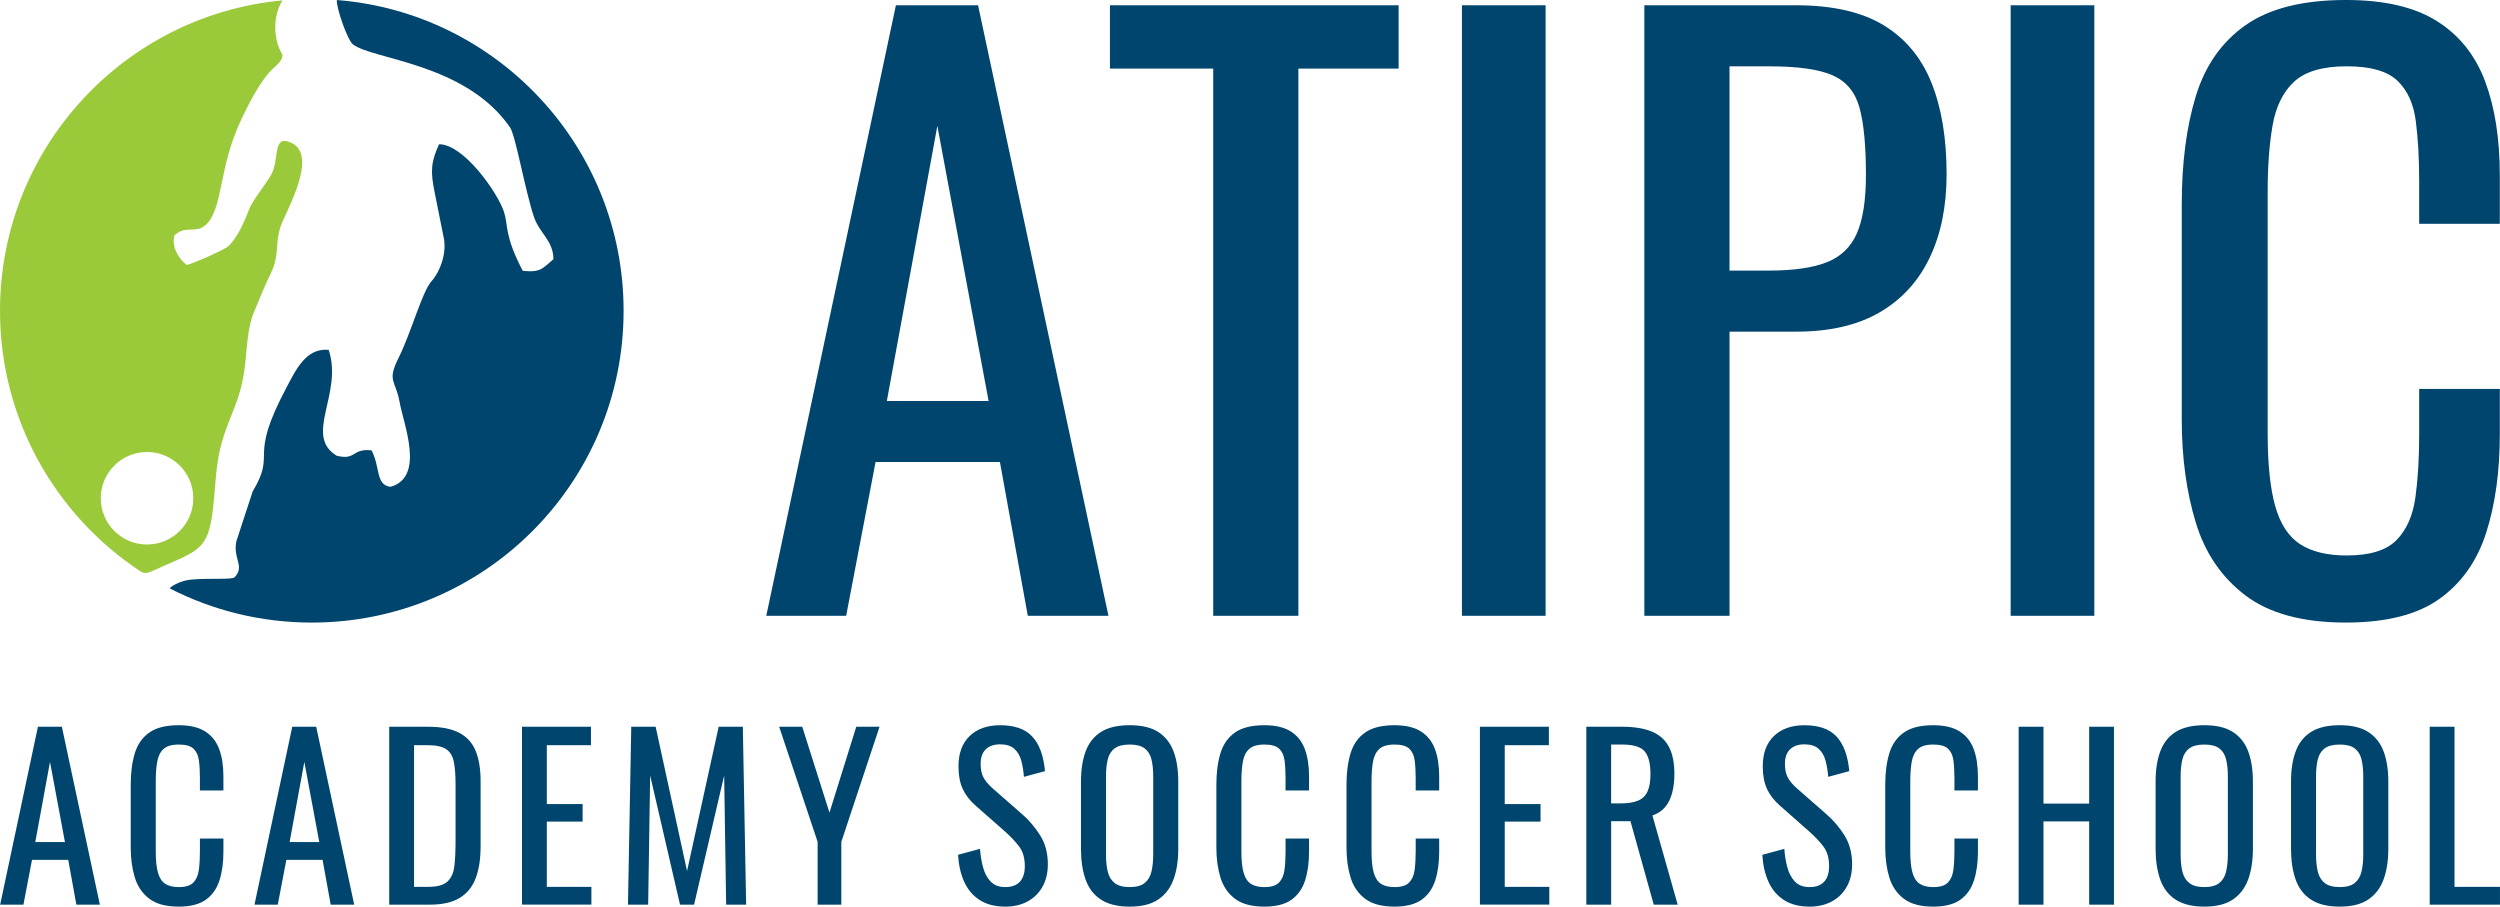 <?xml version="1.0" encoding="UTF-8"?>
<!DOCTYPE svg PUBLIC "-//W3C//DTD SVG 1.1//EN" "http://www.w3.org/Graphics/SVG/1.1/DTD/svg11.dtd">
<!-- Creator: CorelDRAW 2019 (64-Bit) -->
<svg xmlns="http://www.w3.org/2000/svg" xml:space="preserve" width="54.532mm" height="19.776mm" version="1.1" style="shape-rendering:geometricPrecision; text-rendering:geometricPrecision; image-rendering:optimizeQuality; fill-rule:evenodd; clip-rule:evenodd"
viewBox="0 0 2148.92 779.31"
 xmlns:xlink="http://www.w3.org/1999/xlink"
 xmlns:xodm="http://www.corel.com/coreldraw/odm/2003">
 <defs>
  <style type="text/css">
   <![CDATA[
    .fil2 {fill:#00456E}
    .fil1 {fill:#9AC93A}
    .fil0 {fill:#00456E;fill-rule:nonzero}
   ]]>
  </style>
 </defs>
 <g id="Livello_x0020_1">
  <path class="fil0" d="M0.12 777.62l32.47 -152.92 20.58 0 32.66 152.92 -20.2 0 -6.98 -38.51 -31.15 0 -7.36 38.51 -20.01 0zm30.21 -53.81l25.48 0 -12.84 -68.91 -12.65 68.91zm123.18 55.5c-10.82,0 -19.23,-2.27 -25.2,-6.8 -5.98,-4.53 -10.13,-10.63 -12.46,-18.31 -2.33,-7.68 -3.49,-16.24 -3.49,-25.67l0 -53.99c0,-10.32 1.16,-19.32 3.49,-27 2.33,-7.68 6.48,-13.62 12.46,-17.84 5.98,-4.22 14.38,-6.32 25.2,-6.32 9.56,0 17.15,1.76 22.75,5.29 5.6,3.52 9.63,8.56 12.09,15.1 2.45,6.55 3.68,14.41 3.68,23.6l0 12.08 -20.2 0 0 -10.76c0,-5.66 -0.28,-10.67 -0.85,-15.01 -0.57,-4.34 -2.11,-7.71 -4.63,-10.1 -2.52,-2.39 -6.73,-3.59 -12.65,-3.59 -6.04,0 -10.44,1.29 -13.21,3.87 -2.77,2.58 -4.56,6.23 -5.38,10.95 -0.82,4.72 -1.23,10.23 -1.23,16.52l0 60.6c0,7.68 0.63,13.75 1.89,18.22 1.26,4.47 3.34,7.65 6.23,9.54 2.9,1.89 6.8,2.83 11.7,2.83 5.79,0 9.95,-1.29 12.46,-3.87 2.52,-2.58 4.09,-6.14 4.72,-10.67 0.63,-4.53 0.95,-9.82 0.95,-15.86l0 -11.33 20.2 0 0 11.33c0,9.32 -1.13,17.53 -3.4,24.64 -2.26,7.11 -6.17,12.65 -11.7,16.61 -5.54,3.96 -13.34,5.95 -23.41,5.95zm65.23 -1.7l32.47 -152.92 20.58 0 32.66 152.92 -20.2 0 -6.98 -38.51 -31.15 0 -7.36 38.51 -20.01 0zm30.21 -53.81l25.48 0 -12.84 -68.91 -12.65 68.91zm85.61 53.81l0 -152.92 33.23 0c11.33,0 20.29,1.73 26.9,5.19 6.61,3.46 11.33,8.65 14.16,15.57 2.83,6.92 4.25,15.55 4.25,25.87l0 56.26c0,10.82 -1.41,19.95 -4.25,27.38 -2.83,7.42 -7.42,13.06 -13.78,16.9 -6.36,3.84 -14.88,5.76 -25.58,5.76l-34.93 0zm21.33 -15.29l12.08 0c7.8,0 13.34,-1.51 16.61,-4.53 3.27,-3.02 5.25,-7.43 5.95,-13.22 0.69,-5.79 1.04,-12.78 1.04,-20.96l0 -49.65c0,-7.93 -0.5,-14.35 -1.51,-19.26 -1,-4.91 -3.21,-8.5 -6.61,-10.76 -3.4,-2.27 -8.74,-3.4 -16.05,-3.4l-11.51 0 0 121.77zm92.79 15.29l0 -152.92 59.28 0 0 15.86 -37.94 0 0 50.59 30.77 0 0 15.1 -30.77 0 0 56.07 38.32 0 0 15.29 -59.66 0zm91.09 0l2.83 -152.92 20.96 0 27 124.03 27.18 -124.03 20.77 0 2.83 152.92 -17.18 0 -1.7 -111.01 -25.86 111.01 -12.08 0 -25.68 -111.01 -1.7 111.01 -17.37 0zm163.02 0l0 -53.99 -33.04 -98.92 19.82 0 23.41 73.82 23.03 -73.82 20.01 0 -32.85 98.92 0 53.99 -20.39 0zm161.32 1.7c-8.81,0 -16.14,-1.89 -22,-5.66 -5.85,-3.78 -10.29,-9 -13.31,-15.67 -3.02,-6.67 -4.78,-14.41 -5.29,-23.22l18.88 -5.1c0.38,5.41 1.23,10.64 2.55,15.67 1.32,5.03 3.49,9.15 6.51,12.37 3.02,3.21 7.24,4.81 12.65,4.81 5.54,0 9.72,-1.54 12.55,-4.62 2.83,-3.09 4.24,-7.52 4.24,-13.31 0,-6.92 -1.57,-12.49 -4.72,-16.71 -3.15,-4.22 -7.11,-8.46 -11.89,-12.74l-25.68 -22.65c-5.03,-4.4 -8.75,-9.22 -11.14,-14.44 -2.39,-5.23 -3.59,-11.68 -3.59,-19.35 0,-11.2 3.21,-19.88 9.63,-26.05 6.42,-6.17 15.16,-9.25 26.24,-9.25 6.04,0 11.36,0.79 15.95,2.36 4.59,1.57 8.43,4 11.51,7.27 3.09,3.27 5.54,7.4 7.37,12.37 1.82,4.97 3.05,10.79 3.68,17.46l-18.12 4.91c-0.38,-5.04 -1.13,-9.66 -2.27,-13.88 -1.13,-4.22 -3.12,-7.61 -5.95,-10.19 -2.83,-2.58 -6.89,-3.87 -12.18,-3.87 -5.29,0 -9.41,1.41 -12.37,4.25 -2.96,2.83 -4.44,7.02 -4.44,12.55 0,4.66 0.79,8.5 2.36,11.51 1.57,3.02 4.12,6.1 7.64,9.25l25.86 22.65c5.79,5.03 10.89,11.04 15.29,18.03 4.41,6.99 6.61,15.26 6.61,24.83 0,7.55 -1.57,14.06 -4.72,19.54 -3.14,5.48 -7.46,9.66 -12.93,12.55 -5.47,2.9 -11.8,4.34 -18.97,4.34zm106.95 0c-10.32,0 -18.56,-2.01 -24.73,-6.04 -6.17,-4.03 -10.57,-9.78 -13.21,-17.27 -2.64,-7.49 -3.96,-16.27 -3.96,-26.34l0 -57.96c0,-10.07 1.35,-18.72 4.06,-25.96 2.7,-7.24 7.11,-12.78 13.21,-16.61 6.1,-3.84 14.32,-5.76 24.64,-5.76 10.32,0 18.5,1.95 24.54,5.85 6.04,3.9 10.42,9.44 13.12,16.61 2.7,7.18 4.06,15.8 4.06,25.87l0 58.14c0,9.94 -1.36,18.63 -4.06,26.06 -2.71,7.42 -7.08,13.18 -13.12,17.27 -6.04,4.09 -14.22,6.14 -24.54,6.14zm0 -16.8c5.66,0 9.94,-1.16 12.84,-3.49 2.89,-2.33 4.85,-5.6 5.85,-9.82 1.01,-4.22 1.51,-9.16 1.51,-14.82l0 -67.02c0,-5.67 -0.5,-10.54 -1.51,-14.63 -1,-4.09 -2.96,-7.24 -5.85,-9.44 -2.9,-2.2 -7.18,-3.3 -12.84,-3.3 -5.66,0 -9.97,1.1 -12.93,3.3 -2.96,2.2 -4.94,5.35 -5.95,9.44 -1,4.09 -1.51,8.96 -1.51,14.63l0 67.02c0,5.66 0.5,10.6 1.51,14.82 1.01,4.22 2.99,7.49 5.95,9.82 2.96,2.33 7.27,3.49 12.93,3.49zm115.63 16.8c-10.82,0 -19.23,-2.27 -25.2,-6.8 -5.98,-4.53 -10.13,-10.63 -12.46,-18.31 -2.33,-7.68 -3.49,-16.24 -3.49,-25.67l0 -53.99c0,-10.32 1.16,-19.32 3.49,-27 2.33,-7.68 6.48,-13.62 12.46,-17.84 5.98,-4.22 14.38,-6.32 25.2,-6.32 9.56,0 17.15,1.76 22.75,5.29 5.6,3.52 9.63,8.56 12.09,15.1 2.45,6.55 3.68,14.41 3.68,23.6l0 12.08 -20.2 0 0 -10.76c0,-5.66 -0.28,-10.67 -0.85,-15.01 -0.57,-4.34 -2.11,-7.71 -4.63,-10.1 -2.52,-2.39 -6.73,-3.59 -12.65,-3.59 -6.04,0 -10.44,1.29 -13.21,3.87 -2.77,2.58 -4.56,6.23 -5.38,10.95 -0.82,4.72 -1.23,10.23 -1.23,16.52l0 60.6c0,7.68 0.63,13.75 1.89,18.22 1.26,4.47 3.34,7.65 6.23,9.54 2.9,1.89 6.8,2.83 11.7,2.83 5.79,0 9.95,-1.29 12.46,-3.87 2.52,-2.58 4.09,-6.14 4.72,-10.67 0.63,-4.53 0.95,-9.82 0.95,-15.86l0 -11.33 20.2 0 0 11.33c0,9.32 -1.13,17.53 -3.4,24.64 -2.26,7.11 -6.17,12.65 -11.7,16.61 -5.54,3.96 -13.34,5.95 -23.41,5.95zm111.86 0c-10.82,0 -19.23,-2.27 -25.2,-6.8 -5.98,-4.53 -10.13,-10.63 -12.46,-18.31 -2.33,-7.68 -3.49,-16.24 -3.49,-25.67l0 -53.99c0,-10.32 1.16,-19.32 3.49,-27 2.33,-7.68 6.48,-13.62 12.46,-17.84 5.98,-4.22 14.38,-6.32 25.2,-6.32 9.56,0 17.15,1.76 22.75,5.29 5.6,3.52 9.63,8.56 12.09,15.1 2.45,6.55 3.68,14.41 3.68,23.6l0 12.08 -20.2 0 0 -10.76c0,-5.66 -0.28,-10.67 -0.85,-15.01 -0.57,-4.34 -2.11,-7.71 -4.63,-10.1 -2.52,-2.39 -6.73,-3.59 -12.65,-3.59 -6.04,0 -10.44,1.29 -13.21,3.87 -2.77,2.58 -4.56,6.23 -5.38,10.95 -0.82,4.72 -1.23,10.23 -1.23,16.52l0 60.6c0,7.68 0.63,13.75 1.89,18.22 1.26,4.47 3.34,7.65 6.23,9.54 2.9,1.89 6.8,2.83 11.7,2.83 5.79,0 9.95,-1.29 12.46,-3.87 2.52,-2.58 4.09,-6.14 4.72,-10.67 0.63,-4.53 0.95,-9.82 0.95,-15.86l0 -11.33 20.2 0 0 11.33c0,9.32 -1.13,17.53 -3.4,24.64 -2.26,7.11 -6.17,12.65 -11.7,16.61 -5.54,3.96 -13.34,5.95 -23.41,5.95zm73.53 -1.7l0 -152.92 59.28 0 0 15.86 -37.94 0 0 50.59 30.77 0 0 15.1 -30.77 0 0 56.07 38.32 0 0 15.29 -59.66 0zm91.47 0l0 -152.92 30.77 0c10.19,0 18.63,1.35 25.3,4.06 6.67,2.7 11.61,7.05 14.82,13.02 3.21,5.98 4.81,13.81 4.81,23.51 0,5.91 -0.63,11.29 -1.89,16.14 -1.26,4.85 -3.27,8.94 -6.04,12.27 -2.77,3.33 -6.42,5.76 -10.95,7.27l21.71 76.65 -20.58 0 -20.01 -71.74 -16.61 0 0 71.74 -21.33 0zm21.33 -87.03l8.12 0c6.04,0 10.95,-0.75 14.73,-2.26 3.78,-1.51 6.54,-4.09 8.31,-7.74 1.76,-3.65 2.64,-8.74 2.64,-15.29 0,-8.94 -1.64,-15.39 -4.91,-19.35 -3.27,-3.96 -9.76,-5.95 -19.45,-5.95l-9.44 0 0 50.59zm170.57 88.73c-8.81,0 -16.14,-1.89 -22,-5.66 -5.85,-3.78 -10.29,-9 -13.31,-15.67 -3.02,-6.67 -4.78,-14.41 -5.29,-23.22l18.88 -5.1c0.38,5.41 1.23,10.64 2.55,15.67 1.32,5.03 3.49,9.15 6.51,12.37 3.02,3.21 7.24,4.81 12.65,4.81 5.54,0 9.72,-1.54 12.55,-4.62 2.83,-3.09 4.24,-7.52 4.24,-13.31 0,-6.92 -1.57,-12.49 -4.72,-16.71 -3.15,-4.22 -7.11,-8.46 -11.89,-12.74l-25.68 -22.65c-5.03,-4.4 -8.75,-9.22 -11.14,-14.44 -2.39,-5.23 -3.59,-11.68 -3.59,-19.35 0,-11.2 3.21,-19.88 9.63,-26.05 6.42,-6.17 15.16,-9.25 26.24,-9.25 6.04,0 11.36,0.79 15.95,2.36 4.59,1.57 8.43,4 11.51,7.27 3.09,3.27 5.54,7.4 7.37,12.37 1.82,4.97 3.05,10.79 3.68,17.46l-18.12 4.91c-0.38,-5.04 -1.13,-9.66 -2.27,-13.88 -1.13,-4.22 -3.12,-7.61 -5.95,-10.19 -2.83,-2.58 -6.89,-3.87 -12.18,-3.87 -5.29,0 -9.41,1.41 -12.37,4.25 -2.96,2.83 -4.44,7.02 -4.44,12.55 0,4.66 0.79,8.5 2.36,11.51 1.57,3.02 4.12,6.1 7.64,9.25l25.86 22.65c5.79,5.03 10.89,11.04 15.29,18.03 4.41,6.99 6.61,15.26 6.61,24.83 0,7.55 -1.57,14.06 -4.72,19.54 -3.14,5.48 -7.46,9.66 -12.93,12.55 -5.47,2.9 -11.8,4.34 -18.97,4.34zm106.19 0c-10.82,0 -19.23,-2.27 -25.2,-6.8 -5.98,-4.53 -10.13,-10.63 -12.46,-18.31 -2.33,-7.68 -3.49,-16.24 -3.49,-25.67l0 -53.99c0,-10.32 1.16,-19.32 3.49,-27 2.33,-7.68 6.48,-13.62 12.46,-17.84 5.98,-4.22 14.38,-6.32 25.2,-6.32 9.56,0 17.15,1.76 22.75,5.29 5.6,3.52 9.63,8.56 12.09,15.1 2.45,6.55 3.68,14.41 3.68,23.6l0 12.08 -20.2 0 0 -10.76c0,-5.66 -0.28,-10.67 -0.85,-15.01 -0.57,-4.34 -2.11,-7.71 -4.63,-10.1 -2.52,-2.39 -6.73,-3.59 -12.65,-3.59 -6.04,0 -10.44,1.29 -13.21,3.87 -2.77,2.58 -4.56,6.23 -5.38,10.95 -0.82,4.72 -1.23,10.23 -1.23,16.52l0 60.6c0,7.68 0.63,13.75 1.89,18.22 1.26,4.47 3.34,7.65 6.23,9.54 2.9,1.89 6.8,2.83 11.7,2.83 5.79,0 9.95,-1.29 12.46,-3.87 2.52,-2.58 4.09,-6.14 4.72,-10.67 0.63,-4.53 0.95,-9.82 0.95,-15.86l0 -11.33 20.2 0 0 11.33c0,9.32 -1.13,17.53 -3.4,24.64 -2.26,7.11 -6.17,12.65 -11.7,16.61 -5.54,3.96 -13.34,5.95 -23.41,5.95zm73.53 -1.7l0 -152.92 21.33 0 0 66.07 39.27 0 0 -66.07 21.33 0 0 152.92 -21.33 0 0 -71.55 -39.27 0 0 71.55 -21.33 0zm159.62 1.7c-10.32,0 -18.56,-2.01 -24.73,-6.04 -6.17,-4.03 -10.57,-9.78 -13.21,-17.27 -2.64,-7.49 -3.96,-16.27 -3.96,-26.34l0 -57.96c0,-10.07 1.35,-18.72 4.06,-25.96 2.7,-7.24 7.11,-12.78 13.21,-16.61 6.1,-3.84 14.32,-5.76 24.64,-5.76 10.32,0 18.5,1.95 24.54,5.85 6.04,3.9 10.42,9.44 13.12,16.61 2.7,7.18 4.06,15.8 4.06,25.87l0 58.14c0,9.94 -1.36,18.63 -4.06,26.06 -2.71,7.42 -7.08,13.18 -13.12,17.27 -6.04,4.09 -14.22,6.14 -24.54,6.14zm0 -16.8c5.66,0 9.94,-1.16 12.84,-3.49 2.89,-2.33 4.85,-5.6 5.85,-9.82 1.01,-4.22 1.51,-9.16 1.51,-14.82l0 -67.02c0,-5.67 -0.5,-10.54 -1.51,-14.63 -1,-4.09 -2.96,-7.24 -5.85,-9.44 -2.9,-2.2 -7.18,-3.3 -12.84,-3.3 -5.66,0 -9.97,1.1 -12.93,3.3 -2.96,2.2 -4.94,5.35 -5.95,9.44 -1,4.09 -1.51,8.96 -1.51,14.63l0 67.02c0,5.66 0.5,10.6 1.51,14.82 1.01,4.22 2.99,7.49 5.95,9.82 2.96,2.33 7.27,3.49 12.93,3.49zm116.39 16.8c-10.32,0 -18.56,-2.01 -24.73,-6.04 -6.17,-4.03 -10.57,-9.78 -13.21,-17.27 -2.64,-7.49 -3.96,-16.27 -3.96,-26.34l0 -57.96c0,-10.07 1.35,-18.72 4.06,-25.96 2.7,-7.24 7.11,-12.78 13.21,-16.61 6.1,-3.84 14.32,-5.76 24.64,-5.76 10.32,0 18.5,1.95 24.54,5.85 6.04,3.9 10.42,9.44 13.12,16.61 2.7,7.18 4.06,15.8 4.06,25.87l0 58.14c0,9.94 -1.36,18.63 -4.06,26.06 -2.71,7.42 -7.08,13.18 -13.12,17.27 -6.04,4.09 -14.22,6.14 -24.54,6.14zm0 -16.8c5.66,0 9.94,-1.16 12.84,-3.49 2.89,-2.33 4.85,-5.6 5.85,-9.82 1.01,-4.22 1.51,-9.16 1.51,-14.82l0 -67.02c0,-5.67 -0.5,-10.54 -1.51,-14.63 -1,-4.09 -2.96,-7.24 -5.85,-9.44 -2.9,-2.2 -7.18,-3.3 -12.84,-3.3 -5.66,0 -9.97,1.1 -12.93,3.3 -2.96,2.2 -4.94,5.35 -5.95,9.44 -1,4.09 -1.51,8.96 -1.51,14.63l0 67.02c0,5.66 0.5,10.6 1.51,14.82 1.01,4.22 2.99,7.49 5.95,9.82 2.96,2.33 7.27,3.49 12.93,3.49zm77.31 15.1l0 -152.92 21.33 0 0 137.62 39.08 0 0 15.29 -60.41 0z"/>
  <path class="fil0" d="M658.65 529.32l111.44 -524.79 70.62 0 112.08 524.79 -69.32 0 -23.97 -132.17 -106.9 0 -25.27 132.17 -68.67 0zm103.66 -184.65l87.46 0 -44.06 -236.48 -43.41 236.48zm280.53 184.65l0 -470.36 -88.76 0 0 -54.42 248.14 0 0 54.42 -86.17 0 0 470.36 -73.21 0zm213.8 0l0 -524.79 71.92 0 0 524.79 -71.92 0zm156.79 0l0 -524.79 130.23 0c31.53,0 56.69,5.72 75.48,17.17 18.79,11.45 32.5,27.97 41.14,49.56 8.64,21.6 12.96,47.73 12.96,78.4 0,27.64 -4.86,51.61 -14.58,71.92 -9.72,20.3 -24.08,35.96 -43.08,46.97 -19.01,11.01 -42.76,16.52 -71.27,16.52l-57.66 0 0 244.25 -73.21 0zm73.21 -296.73l33.69 0c21.16,0 37.79,-2.38 49.88,-7.13 12.09,-4.75 20.74,-13.06 25.92,-24.94 5.18,-11.88 7.77,-28.61 7.77,-50.21 0,-25.05 -1.84,-44.27 -5.51,-57.66 -3.67,-13.39 -11.34,-22.67 -23,-27.86 -11.66,-5.18 -29.8,-7.77 -54.42,-7.77l-34.34 0 0 175.58zm241.66 296.73l0 -524.79 71.92 0 0 524.79 -71.92 0zm288.31 5.83c-37.14,0 -65.97,-7.77 -86.49,-23.32 -20.52,-15.55 -34.77,-36.5 -42.76,-62.85 -7.99,-26.35 -11.98,-55.72 -11.98,-88.11l0 -185.29c0,-35.42 4,-66.3 11.98,-92.65 7.99,-26.35 22.24,-46.76 42.76,-61.23 20.52,-14.47 49.35,-21.71 86.49,-21.71 32.83,0 58.85,6.05 78.07,18.14 19.22,12.09 33.04,29.37 41.46,51.83 8.42,22.46 12.63,49.46 12.63,80.98l0 41.46 -69.32 0 0 -36.93c0,-19.44 -0.97,-36.6 -2.92,-51.51 -1.94,-14.9 -7.24,-26.45 -15.87,-34.66 -8.64,-8.2 -23.11,-12.31 -43.41,-12.31 -20.73,0 -35.85,4.43 -45.35,13.28 -9.5,8.85 -15.66,21.38 -18.47,37.58 -2.81,16.2 -4.21,35.09 -4.21,56.69l0 207.97c0,26.35 2.16,47.19 6.48,62.52 4.32,15.33 11.44,26.24 21.38,32.72 9.93,6.48 23.32,9.72 40.17,9.72 19.87,0 34.12,-4.43 42.76,-13.28 8.64,-8.85 14.04,-21.06 16.2,-36.61 2.16,-15.55 3.24,-33.69 3.24,-54.42l0 -38.87 69.32 0 0 38.87c0,31.96 -3.89,60.15 -11.66,84.55 -7.77,24.4 -21.17,43.41 -40.17,57.01 -19,13.6 -45.78,20.41 -80.34,20.41z"/>
  <g id="_2108470912">
   <path class="fil1" d="M242.74 0.33c-136.17,12.73 -242.74,127.33 -242.74,266.83 0,93.78 48.17,176.31 121.12,224.2 4.8,2.71 7.31,0.43 20.05,-5.11 32.81,-14.28 38.86,-15.42 42.7,-56.7 1.39,-14.92 2.05,-29.82 5.25,-43.27 7.01,-29.45 18.02,-39.4 21.73,-74.43 1.56,-14.7 2.14,-31.22 7.41,-43.42 4.11,-9.54 8.57,-21.35 14.57,-33.64 7.71,-15.78 3.31,-25.31 8.41,-40.26 4.3,-12.62 32.84,-60.64 9.3,-71.73 -16.76,-7.9 -10.18,14.21 -17.32,27.13 -5.44,9.85 -16.16,21.72 -19.62,31.25 -3.68,10.15 -10.28,24.17 -17.54,30.61 -3.24,2.88 -30.9,15.23 -35.59,15.96 -6.79,-5.26 -13.12,-15.25 -10.59,-25.27 9.4,-9.56 18.69,-0.91 27.49,-9.62 14.36,-14.2 10.55,-48.18 29.18,-88.29 7.29,-15.67 17.84,-36.66 29.22,-46.65 5.6,-4.91 7.16,-7.96 7,-10.9 -3.85,-6.35 -6.16,-14.49 -6.16,-23.37 0,-8.85 2.3,-16.98 6.13,-23.32zm-116.37 388.19c21.96,0 39.77,17.8 39.77,39.76 0,21.96 -17.8,39.77 -39.77,39.77 -21.96,0 -39.76,-17.8 -39.76,-39.77 0,-21.96 17.8,-39.76 39.76,-39.76z"/>
   <path class="fil2" d="M146 505.84c-0.09,-1.36 8.85,-6.68 17.81,-7.59 15.08,-1.54 35.49,0.32 37.93,-2.11 8.96,-9.95 -1.67,-15.33 1.41,-30.85l14.05 -42.88c21.11,-35.25 -4.71,-25.74 28.94,-89.09 7.85,-14.74 16.68,-34.48 36.36,-32.63 12.63,37.74 -21.83,73.67 6.96,91.08 17.13,4.1 12.69,-6.55 29.94,-4.63 7.58,14.48 3.32,29.57 16.13,31.33 30.09,-8.22 11.39,-53.6 7.87,-73.24 -3.29,-18.39 -10.99,-17.34 -0.86,-37.51 11.07,-22.04 20.13,-56.8 28.46,-66.11 7.37,-8.25 13.16,-23.9 10.42,-37.28 -4.82,-23.57 -5.08,-25.63 -7.86,-39.21 -3.53,-17.25 -3.34,-25.67 3.85,-41.13 21.22,-0.03 50.46,41.7 55.81,58.19 3.7,11.41 0.2,20.29 16.12,50.61 15.49,1.62 17.03,-2.06 26.38,-10.04 -0.22,-16.22 -11.98,-22.09 -16.8,-36.42 -7.37,-21.9 -15.81,-70 -20.48,-76.78 -38.31,-55.57 -118.49,-58.25 -135.19,-71.5 -4.52,-3.59 -14.25,-31.1 -13.71,-38.05 137.95,10.92 246.48,126.38 246.48,267.15 0,148.01 -119.99,268 -268,268 -43.94,0 -85.42,-10.56 -122.01,-29.32z"/>
  </g>
 </g>
</svg>
